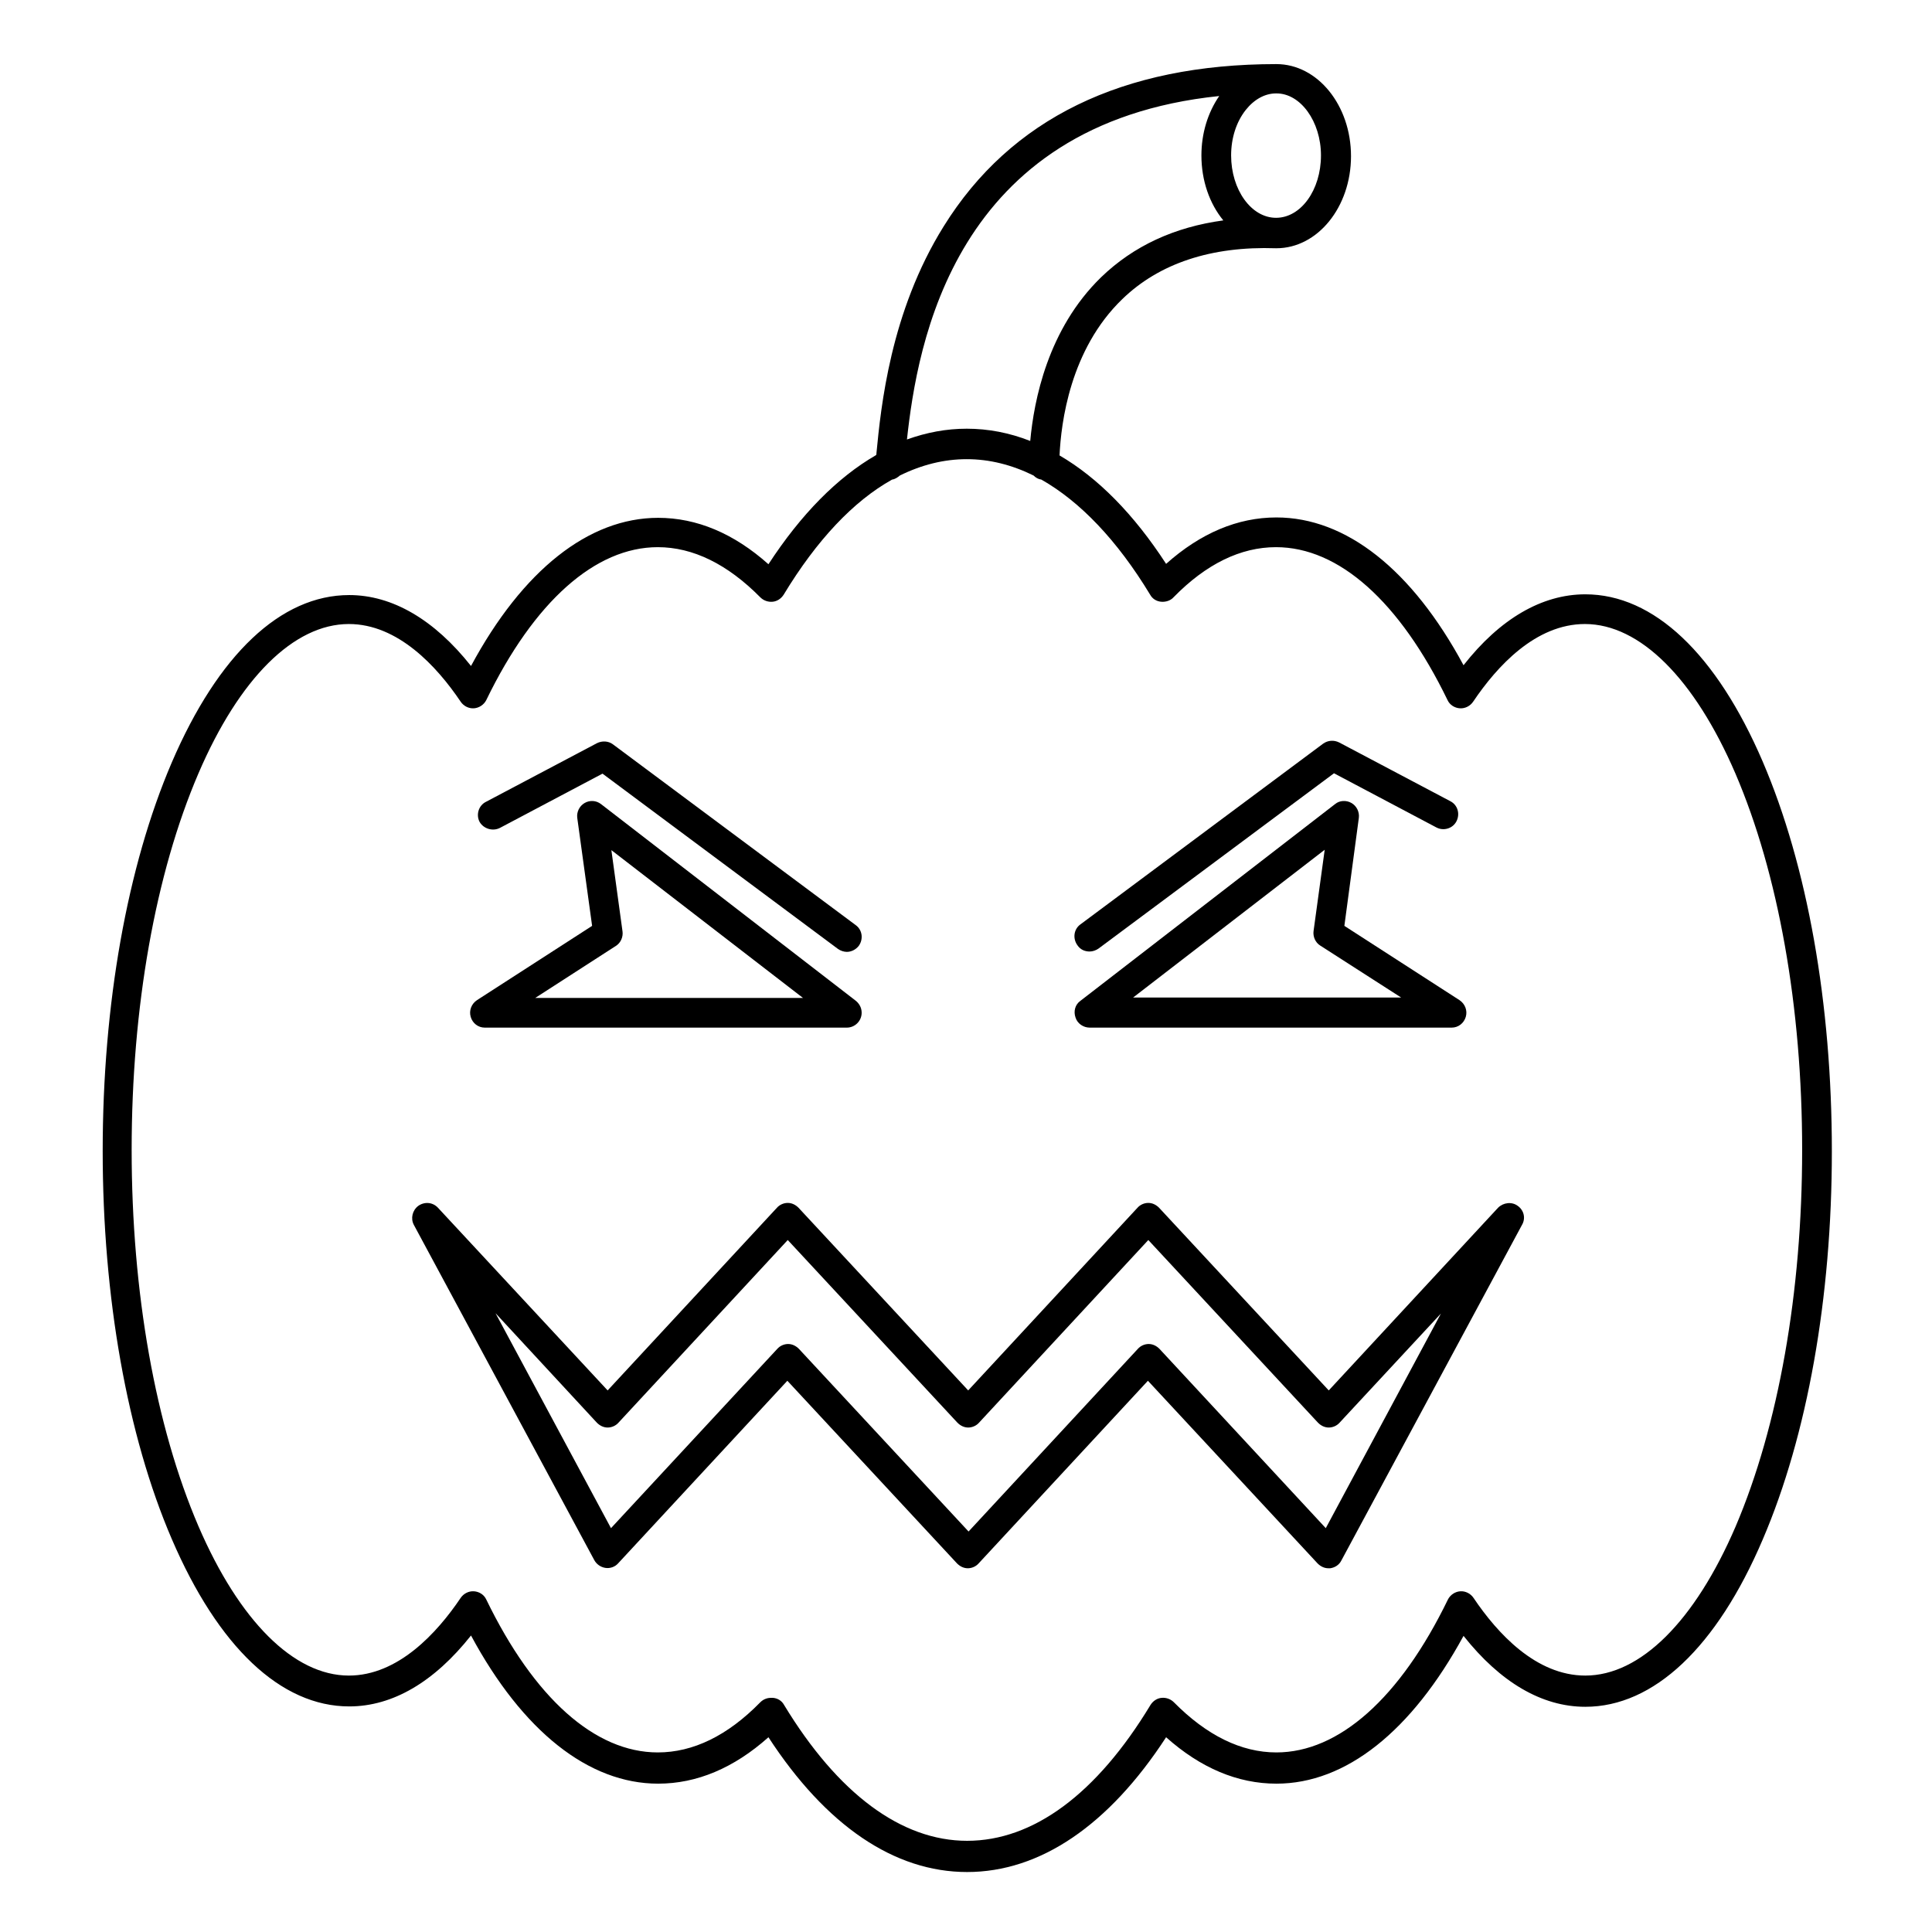 <?xml version="1.0" encoding="UTF-8"?>
<!-- Uploaded to: SVG Repo, www.svgrepo.com, Generator: SVG Repo Mixer Tools -->
<svg fill="#000000" width="800px" height="800px" version="1.1" viewBox="144 144 512 512" xmlns="http://www.w3.org/2000/svg">
 <g>
  <path d="m611.16 345.88c-12.301-28.633-28.93-44.379-47.035-44.379-11.512 0-22.633 6.496-32.273 18.793-13.676-25.387-31.191-39.164-49.594-39.164-10.234 0-20.074 4.133-29.227 12.301-8.562-13.188-18.105-22.828-28.242-28.734 0.395-8.562 2.754-28.043 16.629-41.426 9.742-9.445 23.52-14.07 40.738-13.48h0.098c10.922 0 19.777-10.922 19.777-24.402s-8.855-24.402-19.777-24.402c-40.738 0-70.453 14.465-88.168 43-14.168 22.73-16.629 47.922-17.809 60.023 0 0.195 0 0.395-0.098 0.59-10.234 5.902-19.875 15.645-28.535 28.93-9.152-8.168-18.992-12.301-29.227-12.301-18.402 0-35.918 13.875-49.594 39.262-9.742-12.301-20.859-18.793-32.273-18.793-18.105 0-34.734 15.742-47.035 44.379-11.809 27.551-18.301 64.059-18.301 102.93 0 38.77 6.496 75.375 18.301 102.83 12.301 28.633 28.93 44.379 47.035 44.379 11.512 0 22.535-6.496 32.273-18.793 13.676 25.387 31.191 39.262 49.594 39.262 10.234 0 20.074-4.133 29.227-12.301 15.254 23.418 33.359 35.719 52.645 35.719 19.285 0 37.492-12.301 52.742-35.719 9.152 8.168 18.992 12.301 29.227 12.301 18.402 0 35.816-13.875 49.594-39.164 9.742 12.301 20.762 18.793 32.273 18.793 18.105 0 34.832-15.742 47.035-44.379 11.809-27.551 18.301-64.059 18.301-102.83 0.004-39.16-6.492-75.668-18.301-103.22zm-117.09-160.69c0 9.152-5.312 16.531-11.906 16.531s-11.906-7.477-11.906-16.531c0-4.625 1.379-8.855 3.836-12.004 2.262-2.856 5.117-4.43 8.07-4.43 6.492-0.098 11.906 7.477 11.906 16.434zm-26.961-15.746c-3.051 4.43-4.723 9.938-4.723 15.742 0 6.691 2.164 12.793 5.805 17.219-12.988 1.77-23.812 6.789-32.375 15.055-14.168 13.777-17.809 32.668-18.793 43.395-5.512-2.164-11.121-3.246-16.828-3.246-5.41 0-10.629 0.984-15.844 2.856 2.758-25.188 12.301-83.738 82.758-91.02zm136.87 379.04c-10.824 25.191-25.289 39.559-39.852 39.559-13.086 0-23.32-11.219-29.617-20.566-0.789-1.18-2.164-1.871-3.543-1.77-1.379 0.098-2.656 0.984-3.246 2.164-12.695 26.176-28.93 40.539-45.461 40.539-9.348 0-18.5-4.527-27.16-13.285-0.887-0.887-2.066-1.277-3.246-1.18-1.18 0.098-2.262 0.789-2.953 1.871-14.27 23.617-31.094 36.016-48.609 36.016-17.418 0-34.242-12.496-48.512-36.016-0.59-1.082-1.672-1.77-2.953-1.871h-0.492c-1.082 0-2.066 0.395-2.856 1.18-8.66 8.855-17.809 13.285-27.16 13.285-16.629 0-32.766-14.367-45.461-40.539-0.59-1.277-1.871-2.066-3.246-2.164-1.379-0.098-2.754 0.59-3.543 1.77-6.297 9.348-16.629 20.566-29.617 20.566-14.562 0-29.027-14.465-39.852-39.559-11.414-26.566-17.711-61.992-17.711-99.777 0-37.785 6.297-73.211 17.711-99.777 10.824-25.191 25.289-39.559 39.852-39.559 12.988 0 23.32 11.219 29.617 20.566 0.789 1.18 2.164 1.871 3.543 1.77 1.379-0.098 2.656-0.984 3.246-2.164 12.695-26.176 28.93-40.539 45.461-40.539 9.348 0 18.5 4.527 27.16 13.285 0.887 0.887 2.066 1.277 3.246 1.18 1.18-0.098 2.262-0.789 2.953-1.871 8.758-14.465 18.5-24.797 28.734-30.504 0.789-0.098 1.477-0.59 2.066-1.082 5.805-2.856 11.711-4.328 17.711-4.328 6.004 0 11.906 1.477 17.711 4.328 0.59 0.59 1.277 0.984 2.066 1.082 10.234 5.805 20.074 16.039 28.832 30.504 0.59 1.082 1.672 1.77 2.953 1.871 1.18 0.098 2.461-0.297 3.246-1.18 8.66-8.855 17.809-13.285 27.16-13.285 16.629 0 32.766 14.367 45.461 40.539 0.59 1.277 1.871 2.066 3.246 2.164 1.379 0.098 2.754-0.59 3.543-1.77 6.297-9.348 16.531-20.566 29.617-20.566 14.562 0 29.027 14.465 39.852 39.559 11.414 26.566 17.711 61.992 17.711 99.777 0.008 37.785-6.293 73.211-17.609 99.777z"/>
  <path d="m272.47 416.33h95.941c2.164 0 3.938-1.77 3.938-3.938 0-1.379-0.688-2.559-1.77-3.344l-67.305-51.957c-1.277-0.984-2.953-1.082-4.328-0.297-1.379 0.789-2.164 2.363-1.969 3.938l3.938 28.633-30.504 19.68c-1.477 0.984-2.164 2.754-1.672 4.43 0.48 1.676 1.957 2.856 3.731 2.856zm34.734-21.648c1.277-0.789 1.969-2.363 1.77-3.836l-2.953-21.551 50.773 39.164h-70.941z"/>
  <path d="m432.77 416.33h95.941c1.77 0 3.246-1.18 3.738-2.856 0.492-1.672-0.195-3.445-1.672-4.43l-30.504-19.68 3.836-28.633c0.195-1.574-0.59-3.148-1.969-3.938-1.379-0.789-3.148-0.688-4.328 0.297l-67.504 52.152c-1.379 0.984-1.871 2.754-1.277 4.43 0.492 1.574 2.066 2.656 3.738 2.656zm62.289-47.133-2.953 21.551c-0.195 1.477 0.492 3.051 1.77 3.836l21.453 13.777h-71.047z"/>
  <path d="m276.51 363.39 27.16-14.367 62.387 46.445c0.688 0.492 1.574 0.789 2.363 0.789 1.18 0 2.363-0.59 3.148-1.574 1.277-1.77 0.984-4.231-0.789-5.512l-64.355-47.922c-1.18-0.887-2.856-0.984-4.231-0.297l-29.422 15.547c-1.969 0.984-2.656 3.445-1.672 5.312 1.078 1.871 3.539 2.562 5.41 1.578z"/>
  <path d="m432.77 396.16c0.789 0 1.672-0.297 2.363-0.789l62.387-46.445 27.16 14.367c1.871 0.984 4.328 0.297 5.312-1.672s0.297-4.328-1.672-5.312l-29.422-15.547c-1.379-0.688-2.953-0.59-4.231 0.297l-64.355 47.922c-1.77 1.277-2.066 3.738-0.789 5.512 0.785 1.176 1.969 1.668 3.246 1.668z"/>
  <path d="m546.22 463.57c-1.574-1.18-3.836-0.887-5.215 0.492l-44.871 48.414-44.969-48.414c-0.789-0.789-1.77-1.277-2.856-1.277-1.082 0-2.164 0.492-2.856 1.277l-44.871 48.414-44.969-48.414c-0.789-0.789-1.77-1.277-2.856-1.277-1.082 0-2.164 0.492-2.856 1.277l-44.871 48.414-44.969-48.414c-1.379-1.477-3.543-1.672-5.215-0.492-1.574 1.18-2.066 3.344-1.18 5.019l47.824 88.855c0.59 1.082 1.672 1.871 2.953 2.066 1.277 0.195 2.559-0.297 3.344-1.18l44.871-48.414 44.969 48.414c0.789 0.789 1.77 1.277 2.856 1.277 1.082 0 2.164-0.492 2.856-1.277l44.871-48.414 44.969 48.414c0.789 0.789 1.77 1.277 2.856 1.277h0.492c1.277-0.195 2.363-0.887 2.953-2.066l47.824-88.855c1.078-1.773 0.586-3.938-1.086-5.117zm-50.875 85.41-44.082-47.527c-0.789-0.789-1.77-1.277-2.856-1.277-1.082 0-2.164 0.492-2.856 1.277l-44.871 48.414-44.969-48.414c-0.789-0.789-1.77-1.277-2.856-1.277-1.082 0-2.164 0.492-2.856 1.277l-44.082 47.527-30.602-56.973 26.863 29.027c0.789 0.789 1.77 1.277 2.856 1.277 1.082 0 2.164-0.492 2.856-1.277l44.871-48.414 44.969 48.414c0.789 0.789 1.77 1.277 2.856 1.277 1.082 0 2.164-0.492 2.856-1.277l44.871-48.414 44.969 48.414c0.789 0.789 1.77 1.277 2.856 1.277 1.082 0 2.164-0.492 2.856-1.277l26.863-28.93z"/>
 </g>
</svg>